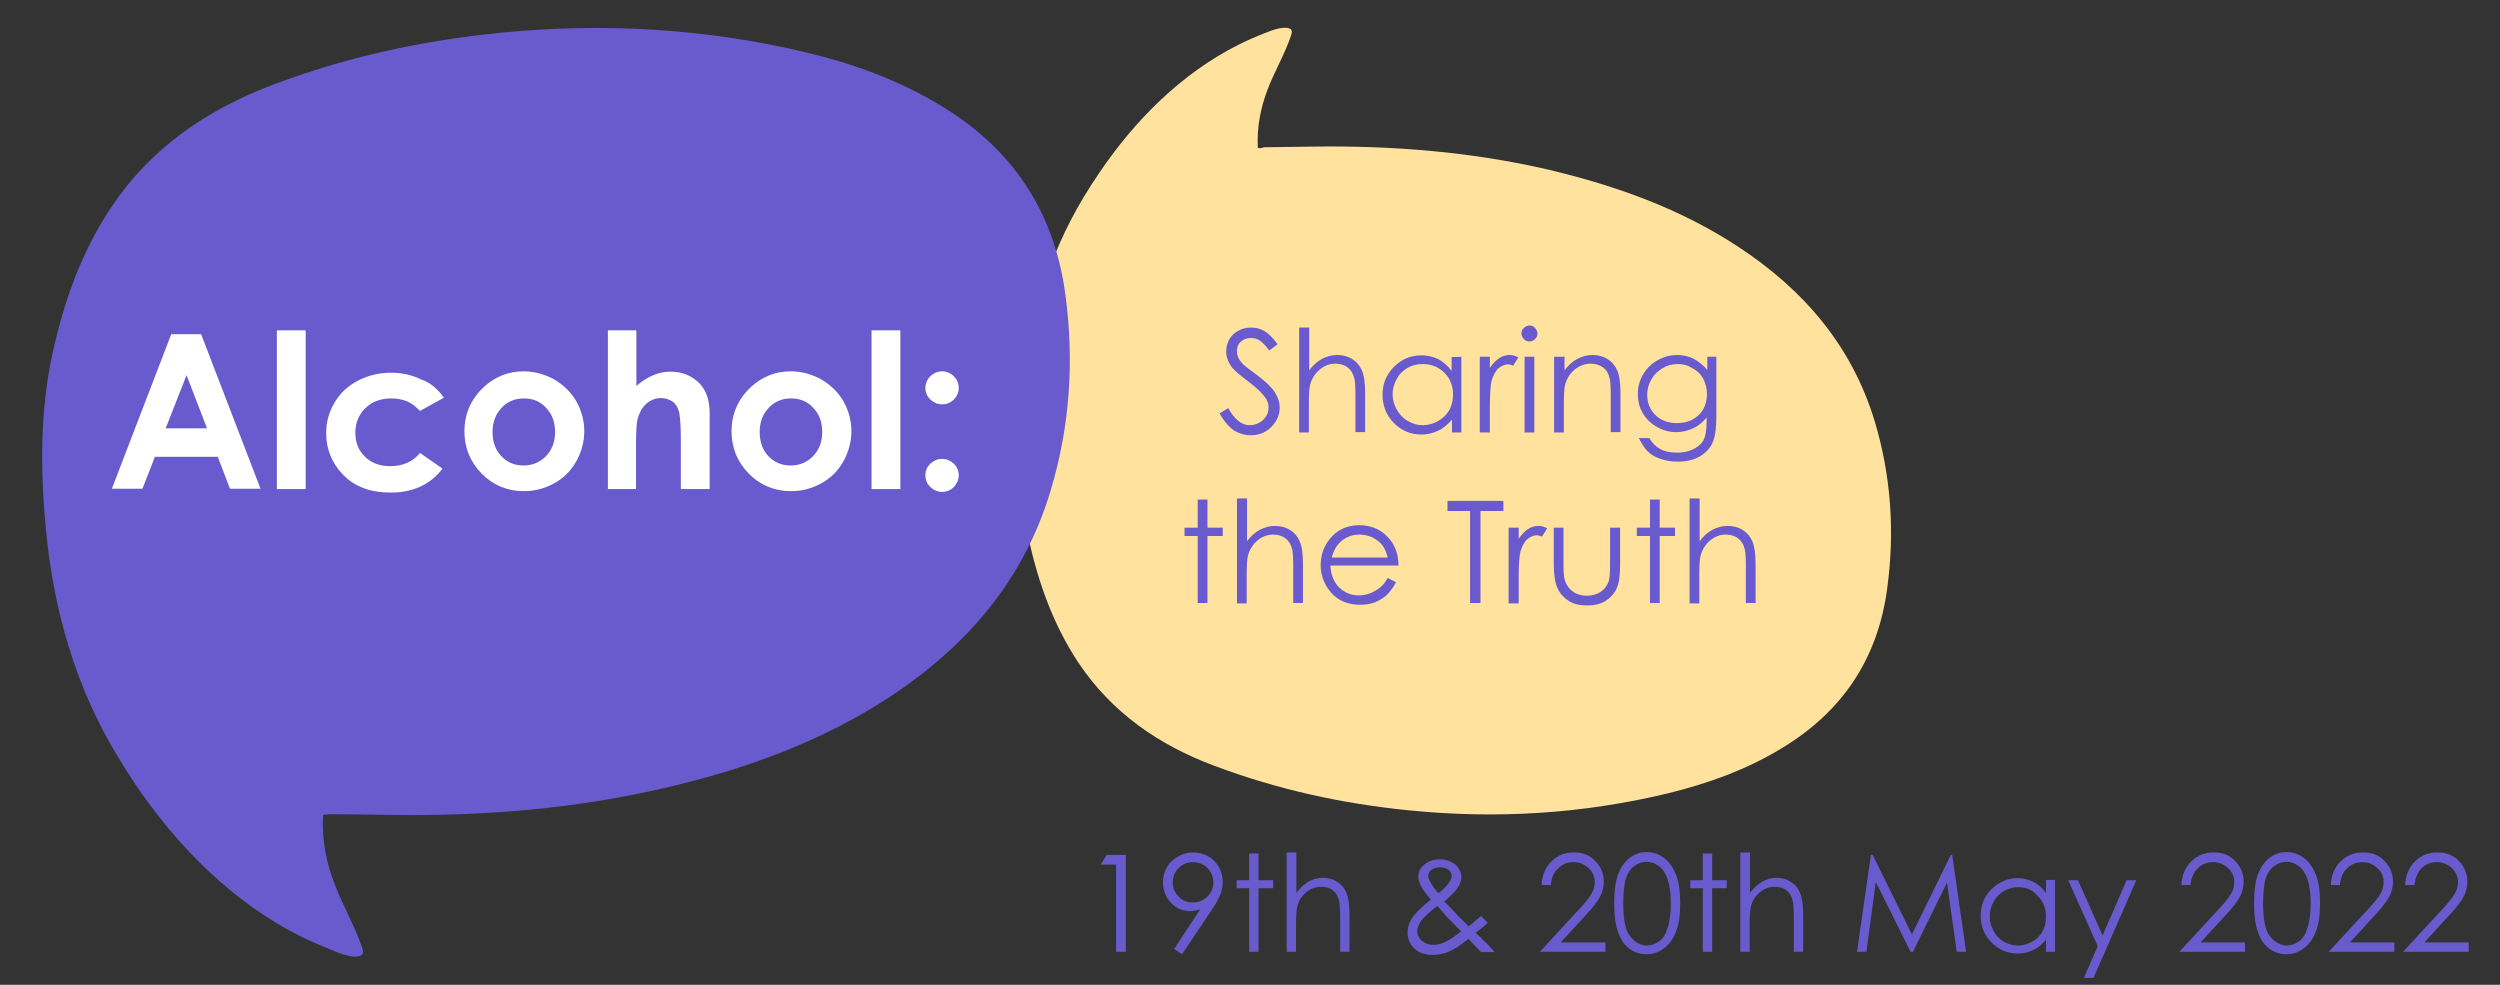 <?xml version="1.0" encoding="utf-8"?>
<!-- Generator: Adobe Illustrator 24.3.0, SVG Export Plug-In . SVG Version: 6.00 Build 0)  -->
<svg version="1.1" id="Layer_1" xmlns="http://www.w3.org/2000/svg" xmlns:xlink="http://www.w3.org/1999/xlink" x="0px" y="0px"
	 width="719.7px" height="283.5px" viewBox="0 0 719.7 283.5" style="enable-background:new 0 0 719.7 283.5;" xml:space="preserve"
	>
<rect x="0" y="0" width="719.7" height="283.5" fill="#333333" stroke="none"/>
<style type="text/css">
	.st0{fill:#FFE29E;}
	.st1{fill:#695ACD;}
	.st2{fill:#FFFFFF;}
</style>
<g>
	<path class="st0" d="M362.1,42.6c-0.3-6,0.8-11.5,2.8-16.8s5-10.2,6.8-15.7c0.2-0.6,0.4-1.4-0.3-1.8c-0.9-0.5-2.3-0.3-3.3-0.1
		c-1.4,0.3-2.6,0.8-3.9,1.3c-2.6,1-5.1,2.1-7.5,3.3c-16.6,8.3-30.1,21.9-40.4,37.2c-1.5,2.2-2.9,4.4-4.3,6.7
		c-10.3,17.1-15.7,35.7-17.5,55.5c-1.3,14.3-1.5,28.7,1.6,42.8c2.8,12.7,7.1,24.8,14.3,35.7c9.7,14.5,23.2,23.8,39.3,29.8
		c18.1,6.8,36.8,10.9,56.1,12.8c25,2.5,49.8,1,74.3-4.9c11.4-2.8,22.4-6.7,32.5-12.8c17.6-10.5,28-25.8,30.7-46.3
		c2.2-16.3,1.1-32.3-3.6-48c-6.6-21.8-20.5-37.9-39.2-50.2c-16.7-11-35.2-17.6-54.5-22.2c-22.3-5.2-45-7-67.8-6.7
		c-4.8,0.1-9.6,0.1-14.4,0.2C363.2,42.7,362.7,42.7,362.1,42.6z"/>
</g>
<g>
	<path class="st1" d="M93,234.6c-0.4,7.1,0.9,13.6,3.3,19.8c2.4,6.3,5.8,12.1,8,18.5c0.2,0.7,0.5,1.7-0.3,2.1
		c-1.1,0.6-2.7,0.4-3.9,0.1c-1.6-0.3-3.1-1-4.6-1.6c-3-1.2-6-2.5-8.9-3.9c-19.6-9.8-35.5-25.9-47.7-43.9c-1.7-2.6-3.4-5.2-5-7.9
		c-12.2-20.1-18.5-42.2-20.7-65.5c-1.6-16.9-1.7-33.8,1.9-50.5c3.3-15,8.3-29.2,16.9-42.1c11.4-17.1,27.4-28,46.3-35.2
		c21.3-8.1,43.5-12.9,66.1-15.1c29.5-2.9,58.8-1.2,87.7,5.7c13.5,3.2,26.4,7.9,38.4,15.1c20.8,12.4,33,30.5,36.2,54.6
		c2.6,19.2,1.3,38.1-4.3,56.6c-7.7,25.7-24.2,44.7-46.2,59.2c-19.7,12.9-41.5,20.8-64.3,26.1c-26.3,6.2-53,8.3-80,7.9
		c-5.7-0.1-11.3-0.2-17-0.2C94.4,234.4,93.8,234.5,93,234.6z"/>
</g>
<g>
	<path class="st2" d="M49.3,96.2h8.6L75,140.7h-8.8l-3.5-9.2H44.6l-3.6,9.2h-8.8L49.3,96.2z M53.7,108l-6,15.3h11.9L53.7,108z"/>
	<path class="st2" d="M79.8,95.1H88v45.7h-8.3V95.1H79.8z"/>
	<path class="st2" d="M127.8,114.5l-6.9,3.8c-1.3-1.4-2.6-2.3-3.8-2.8c-1.3-0.5-2.7-0.8-4.4-0.8c-3.1,0-5.6,0.9-7.5,2.8
		c-1.9,1.8-2.9,4.2-2.9,7.1c0,2.8,0.9,5.1,2.8,6.9c1.8,1.8,4.3,2.7,7.2,2.7c3.7,0,6.6-1.3,8.6-3.8l6.5,4.5c-3.5,4.6-8.5,6.9-15,6.9
		c-5.8,0-10.3-1.7-13.6-5.1c-3.3-3.4-4.9-7.4-4.9-12c0-3.2,0.8-6.1,2.4-8.8c1.6-2.7,3.8-4.8,6.7-6.3c2.9-1.5,6-2.3,9.6-2.3
		c3.3,0,6.2,0.7,8.8,2C124,110.2,126.1,112.1,127.8,114.5z"/>
	<path class="st2" d="M150.7,106.9c3.1,0,6,0.8,8.8,2.3c2.7,1.6,4.9,3.7,6.4,6.3c1.5,2.7,2.3,5.5,2.3,8.6s-0.8,6-2.3,8.7
		s-3.6,4.8-6.3,6.3s-5.6,2.3-8.8,2.3c-4.7,0-8.8-1.7-12.1-5c-3.3-3.4-5-7.4-5-12.2c0-5.1,1.9-9.4,5.7-12.9
		C142.6,108.4,146.4,106.9,150.7,106.9z M150.8,114.7c-2.6,0-4.7,0.9-6.4,2.7c-1.7,1.8-2.6,4.1-2.6,6.9c0,2.9,0.8,5.2,2.5,7
		c1.7,1.8,3.8,2.7,6.4,2.7c2.6,0,4.7-0.9,6.5-2.7c1.7-1.8,2.6-4.1,2.6-6.9s-0.8-5.1-2.5-6.9C155.6,115.6,153.5,114.7,150.8,114.7z"
		/>
	<path class="st2" d="M175,95.1h8.2v16c1.6-1.4,3.2-2.4,4.9-3.1c1.6-0.7,3.3-1,5-1c3.3,0,6,1.1,8.3,3.4c1.9,2,2.9,4.8,2.9,8.6v21.8
		H196v-14.4c0-3.8-0.2-6.4-0.5-7.8c-0.4-1.4-1-2.4-1.9-3s-2-1-3.3-1c-1.7,0-3.1,0.6-4.3,1.7s-2,2.6-2.5,4.5c-0.2,1-0.4,3.2-0.4,6.8
		v13.2H175V95.1z"/>
	<path class="st2" d="M227.6,106.9c3.1,0,6,0.8,8.8,2.3c2.7,1.6,4.9,3.7,6.4,6.3c1.5,2.7,2.3,5.5,2.3,8.6s-0.8,6-2.3,8.7
		s-3.6,4.8-6.3,6.3s-5.6,2.3-8.8,2.3c-4.7,0-8.8-1.7-12.1-5c-3.3-3.4-5-7.4-5-12.2c0-5.1,1.9-9.4,5.7-12.9
		C219.5,108.4,223.3,106.9,227.6,106.9z M227.7,114.7c-2.6,0-4.7,0.9-6.4,2.7c-1.7,1.8-2.6,4.1-2.6,6.9c0,2.9,0.8,5.2,2.5,7
		c1.7,1.8,3.8,2.7,6.4,2.7c2.6,0,4.7-0.9,6.5-2.7c1.7-1.8,2.6-4.1,2.6-6.9s-0.8-5.1-2.5-6.9C232.5,115.6,230.4,114.7,227.7,114.7z"
		/>
	<path class="st2" d="M250.9,95.1h8.3v45.7h-8.3L250.9,95.1L250.9,95.1z"/>
	<path class="st2" d="M271.2,106.9c1.3,0,2.4,0.5,3.4,1.4c0.9,0.9,1.4,2,1.4,3.4c0,1.3-0.5,2.4-1.4,3.3s-2,1.4-3.4,1.4
		c-1.3,0-2.4-0.5-3.4-1.4c-0.9-0.9-1.4-2-1.4-3.3s0.5-2.4,1.4-3.4C268.8,107.4,269.9,106.9,271.2,106.9z M271.2,132.1
		c1.3,0,2.4,0.5,3.4,1.4c0.9,0.9,1.4,2,1.4,3.3s-0.5,2.4-1.4,3.4c-0.9,0.9-2,1.4-3.4,1.4c-1.3,0-2.4-0.5-3.4-1.4
		c-0.9-0.9-1.4-2-1.4-3.4c0-1.3,0.5-2.4,1.4-3.3C268.8,132.6,269.9,132.1,271.2,132.1z"/>
</g>
<g>
	<path class="st1" d="M351.1,119l2.5-1.5c1.8,3.2,3.8,4.9,6.1,4.9c1,0,1.9-0.2,2.8-0.7s1.5-1.1,2-1.9s0.7-1.6,0.7-2.5
		c0-1-0.3-2-1-2.9c-0.9-1.3-2.6-2.9-5-4.7c-2.5-1.9-4-3.2-4.6-4c-1-1.4-1.6-2.9-1.6-4.5c0-1.3,0.3-2.4,0.9-3.5s1.5-1.9,2.6-2.5
		s2.3-0.9,3.6-0.9c1.4,0,2.7,0.3,3.9,1c1.2,0.7,2.5,2,3.8,3.8l-2.4,1.8c-1.1-1.5-2-2.4-2.8-2.9s-1.6-0.7-2.5-0.7
		c-1.2,0-2.2,0.4-2.9,1.1c-0.8,0.7-1.1,1.6-1.1,2.7c0,0.6,0.1,1.3,0.4,1.9s0.8,1.3,1.5,2c0.4,0.4,1.7,1.4,3.8,2.9
		c2.5,1.9,4.3,3.6,5.2,5c0.9,1.5,1.4,2.9,1.4,4.4c0,2.1-0.8,4-2.4,5.6s-3.6,2.4-5.9,2.4c-1.8,0-3.4-0.5-4.9-1.4
		C353.7,122.8,352.3,121.2,351.1,119z"/>
	<path class="st1" d="M374.1,94.3h2.8v12.3c1.1-1.5,2.4-2.6,3.7-3.3c1.4-0.7,2.8-1.1,4.4-1.1s3.1,0.4,4.3,1.2
		c1.3,0.8,2.2,1.9,2.8,3.3c0.6,1.4,0.9,3.6,0.9,6.5v11.2h-2.8V114c0-2.5-0.1-4.2-0.3-5c-0.3-1.4-1-2.5-1.9-3.2s-2.1-1.1-3.6-1.1
		c-1.7,0-3.2,0.6-4.5,1.7s-2.2,2.5-2.7,4.2c-0.3,1.1-0.4,3-0.4,5.9v8H374V94.3H374.1z"/>
	<path class="st1" d="M420.7,102.7v21.8H418v-3.7c-1.2,1.4-2.5,2.5-4,3.2s-3.1,1.1-4.8,1.1c-3.1,0-5.7-1.1-7.9-3.3s-3.3-5-3.3-8.2
		c0-3.1,1.1-5.8,3.3-8c2.2-2.2,4.8-3.3,7.9-3.3c1.8,0,3.4,0.4,4.9,1.1c1.4,0.8,2.7,1.9,3.8,3.4v-4L420.7,102.7L420.7,102.7z
		 M409.5,104.8c-1.6,0-3,0.4-4.3,1.1c-1.3,0.8-2.4,1.8-3.1,3.2c-0.8,1.4-1.2,2.9-1.2,4.4s0.4,3,1.2,4.4c0.8,1.4,1.8,2.5,3.2,3.3
		s2.7,1.2,4.3,1.2c1.5,0,3-0.4,4.4-1.2c1.4-0.8,2.4-1.8,3.2-3.1c0.7-1.3,1.1-2.8,1.1-4.5c0-2.5-0.8-4.6-2.5-6.3
		S412,104.8,409.5,104.8z"/>
	<path class="st1" d="M426,102.7h2.9v3.2c0.9-1.3,1.8-2.2,2.7-2.8c0.9-0.6,1.9-0.9,3-0.9c0.8,0,1.6,0.2,2.5,0.7l-1.5,2.4
		c-0.6-0.3-1.1-0.4-1.5-0.4c-0.9,0-1.8,0.4-2.7,1.1c-0.9,0.8-1.5,2-2,3.6c-0.3,1.2-0.5,3.7-0.5,7.5v7.4H426V102.7z"/>
	<path class="st1" d="M440.3,93.7c0.6,0,1.2,0.2,1.6,0.7s0.7,1,0.7,1.6s-0.2,1.2-0.7,1.6c-0.5,0.5-1,0.7-1.6,0.7s-1.2-0.2-1.6-0.7
		c-0.5-0.5-0.7-1-0.7-1.6s0.2-1.2,0.7-1.6S439.7,93.7,440.3,93.7z M438.9,102.7h2.8v21.8h-2.8V102.7z"/>
	<path class="st1" d="M447.6,102.7h2.8v3.9c1.1-1.5,2.4-2.6,3.7-3.3c1.4-0.7,2.8-1.1,4.4-1.1s3.1,0.4,4.3,1.2
		c1.3,0.8,2.2,1.9,2.8,3.3c0.6,1.4,0.9,3.6,0.9,6.5v11.2h-2.8V114c0-2.5-0.1-4.2-0.3-5c-0.3-1.4-0.9-2.5-1.9-3.2
		c-0.9-0.7-2.1-1.1-3.6-1.1c-1.7,0-3.2,0.6-4.6,1.7c-1.3,1.1-2.2,2.5-2.7,4.2c-0.3,1.1-0.4,3.1-0.4,5.9v8h-2.8v-21.8H447.6z"/>
	<path class="st1" d="M491.3,102.7h2.8V120c0,3.1-0.3,5.3-0.8,6.7c-0.7,2-2,3.5-3.8,4.6s-4,1.6-6.5,1.6c-1.9,0-3.5-0.3-5-0.8
		s-2.7-1.2-3.6-2.1c-0.9-0.9-1.8-2.2-2.6-3.9h3c0.8,1.4,1.9,2.5,3.2,3.2c1.3,0.7,2.9,1,4.9,1c1.9,0,3.5-0.4,4.8-1.1
		c1.3-0.7,2.3-1.6,2.8-2.7s0.8-2.8,0.8-5.2v-1.1c-1.1,1.3-2.3,2.4-3.9,3.1c-1.5,0.7-3.1,1.1-4.8,1.1c-2,0-3.9-0.5-5.6-1.5
		c-1.8-1-3.1-2.3-4.1-4s-1.4-3.5-1.4-5.5s0.5-3.9,1.5-5.6s2.4-3.1,4.2-4.1s3.6-1.5,5.6-1.5c1.6,0,3.1,0.3,4.6,1
		c1.4,0.7,2.8,1.8,4.1,3.3v-3.8C491.5,102.7,491.3,102.7,491.3,102.7z M483,104.8c-1.6,0-3.1,0.4-4.4,1.2s-2.4,1.8-3.2,3.2
		s-1.2,2.8-1.2,4.4c0,2.4,0.8,4.4,2.4,5.9c1.6,1.6,3.7,2.3,6.2,2.3c2.6,0,4.6-0.8,6.2-2.3s2.4-3.6,2.4-6.1c0-1.6-0.4-3.1-1.1-4.4
		s-1.7-2.3-3.1-3C486,105.2,484.6,104.8,483,104.8z"/>
	<path class="st1" d="M344.8,143.8h2.8v8.1h4.4v2.4h-4.4v19.3h-2.8v-19.3H341v-2.4h3.8V143.8z"/>
	<path class="st1" d="M356.2,143.5h2.8v12.3c1.1-1.5,2.4-2.6,3.7-3.3c1.4-0.7,2.8-1.1,4.4-1.1s3.1,0.4,4.3,1.2
		c1.3,0.8,2.2,1.9,2.8,3.3c0.6,1.4,0.9,3.6,0.9,6.5v11.2h-2.8v-10.4c0-2.5-0.1-4.2-0.3-5c-0.3-1.4-1-2.5-1.9-3.2s-2.1-1.1-3.6-1.1
		c-1.7,0-3.2,0.6-4.5,1.7c-1.3,1.1-2.2,2.5-2.7,4.2c-0.3,1.1-0.4,3-0.4,5.9v8h-2.8v-30.2L356.2,143.5L356.2,143.5z"/>
	<path class="st1" d="M399.5,166.4l2.4,1.2c-0.8,1.5-1.7,2.7-2.7,3.7c-1,0.9-2.2,1.6-3.4,2.1c-1.3,0.5-2.7,0.7-4.3,0.7
		c-3.5,0-6.3-1.2-8.3-3.5s-3-5-3-7.9c0-2.8,0.8-5.2,2.5-7.4c2.1-2.7,5-4.1,8.6-4.1c3.7,0,6.7,1.4,8.9,4.2c1.6,2,2.4,4.5,2.4,7.4H383
		c0.1,2.5,0.9,4.6,2.4,6.2c1.6,1.6,3.5,2.4,5.8,2.4c1.1,0,2.2-0.2,3.2-0.6s1.9-0.9,2.7-1.5S398.7,167.8,399.5,166.4z M399.5,160.5
		c-0.4-1.5-0.9-2.7-1.6-3.6c-0.7-0.9-1.7-1.6-2.8-2.2c-1.2-0.5-2.4-0.8-3.7-0.8c-2.1,0-4,0.7-5.5,2.1c-1.1,1-2,2.5-2.5,4.5H399.5z"
		/>
	<path class="st1" d="M416.7,147.1v-2.9h16.1v2.9h-6.6v26.5h-3v-26.5H416.7z"/>
	<path class="st1" d="M434.3,151.9h2.9v3.2c0.9-1.3,1.8-2.2,2.7-2.8c0.9-0.6,1.9-0.9,3-0.9c0.8,0,1.6,0.2,2.5,0.7l-1.5,2.4
		c-0.6-0.3-1.1-0.4-1.5-0.4c-0.9,0-1.8,0.4-2.7,1.1c-0.9,0.8-1.5,2-2,3.6c-0.3,1.2-0.5,3.7-0.5,7.5v7.4h-2.9V151.9z"/>
	<path class="st1" d="M447.3,151.9h2.8V162c0,2.5,0.1,4.2,0.4,5.1c0.4,1.3,1.2,2.4,2.3,3.2c1.1,0.8,2.5,1.2,4,1.2s2.9-0.4,4-1.1
		c1.1-0.8,1.8-1.7,2.3-3c0.3-0.8,0.4-2.6,0.4-5.3v-10.2h2.9v10.7c0,3-0.3,5.3-1,6.8s-1.8,2.7-3.2,3.6c-1.4,0.9-3.2,1.3-5.3,1.3
		c-2.1,0-3.9-0.4-5.3-1.3c-1.4-0.9-2.5-2.1-3.2-3.6s-1.1-3.9-1.1-7L447.3,151.9L447.3,151.9z"/>
	<path class="st1" d="M475,143.8h2.8v8.1h4.4v2.4h-4.4v19.3H475v-19.3h-3.8v-2.4h3.8V143.8z"/>
	<path class="st1" d="M486.5,143.5h2.8v12.3c1.1-1.5,2.4-2.6,3.7-3.3s2.8-1.1,4.4-1.1s3.1,0.4,4.3,1.2c1.3,0.8,2.2,1.9,2.8,3.3
		s0.9,3.6,0.9,6.5v11.2h-2.8v-10.4c0-2.5-0.1-4.2-0.3-5c-0.3-1.4-1-2.5-1.9-3.2s-2.1-1.1-3.6-1.1c-1.7,0-3.2,0.6-4.5,1.7
		c-1.3,1.1-2.2,2.5-2.7,4.2c-0.3,1.1-0.4,3-0.4,5.9v8h-2.8v-30.2L486.5,143.5L486.5,143.5z"/>
</g>
<g>
	<path class="st1" d="M318.6,246.1h5.5V274h-2.8v-25.1h-4.4L318.6,246.1z"/>
	<path class="st1" d="M340.3,274.7l-2.3-1.5l7.5-11.4c-1,0.3-2,0.5-2.8,0.5c-2.2,0-4.1-0.8-5.6-2.4c-1.5-1.6-2.3-3.6-2.3-5.9
		c0-1.6,0.4-3,1.1-4.3c0.7-1.3,1.8-2.3,3.2-3.1c1.4-0.8,2.8-1.2,4.4-1.2c1.5,0,3,0.4,4.3,1.1s2.3,1.8,3.1,3.1
		c0.7,1.3,1.1,2.8,1.1,4.3c0,1.1-0.2,2.4-0.7,3.6c-0.5,1.3-1.3,2.8-2.5,4.5L340.3,274.7z M343.4,259.8c1.6,0,3-0.6,4.2-1.7
		c1.1-1.1,1.7-2.5,1.7-4.1c0-1.6-0.6-3-1.7-4.1s-2.5-1.7-4.2-1.7c-1.6,0-3,0.6-4.1,1.7c-1.1,1.1-1.7,2.5-1.7,4.1
		c0,1.6,0.6,3,1.7,4.1C340.4,259.3,341.7,259.8,343.4,259.8z"/>
	<path class="st1" d="M359.6,245.7h2.7v7.7h4.2v2.3h-4.2V274h-2.7v-18.3H356v-2.3h3.6V245.7z"/>
	<path class="st1" d="M370.5,245.4h2.7v11.6c1.1-1.4,2.3-2.5,3.5-3.2c1.3-0.7,2.7-1.1,4.2-1.1c1.5,0,2.9,0.4,4.1,1.2
		c1.2,0.8,2.1,1.8,2.6,3.2c0.6,1.3,0.9,3.4,0.9,6.2V274h-2.7v-9.8c0-2.4-0.1-4-0.3-4.8c-0.3-1.4-0.9-2.4-1.8-3.1c-0.9-0.7-2-1-3.4-1
		c-1.6,0-3,0.5-4.3,1.6s-2.1,2.4-2.5,3.9c-0.3,1-0.4,2.9-0.4,5.6v7.6h-2.7V245.4z"/>
	<path class="st1" d="M426.4,263.7l1.9,2c-1.2,1.1-2.4,2-3.5,2.8c0.8,0.7,1.7,1.7,3,2.9c1,1,1.8,1.8,2.5,2.7h-3.9l-3.7-3.8
		c-2.3,1.9-4.2,3.1-5.7,3.7c-1.5,0.6-3,0.9-4.6,0.9c-2.1,0-3.9-0.6-5.2-1.8c-1.3-1.2-2-2.8-2-4.6c0-1.4,0.4-2.8,1.3-4.2
		c0.9-1.4,2.7-3.2,5.4-5.3c-1.5-1.8-2.5-3.2-2.9-4.1s-0.7-1.7-0.7-2.5c0-1.4,0.5-2.5,1.6-3.4c1.2-1.1,2.8-1.6,4.6-1.6
		c1.2,0,2.2,0.2,3.2,0.7c1,0.5,1.7,1.1,2.2,1.9s0.8,1.6,0.8,2.5c0,0.9-0.3,1.9-1,3s-2,2.4-3.9,4l4.2,4.4l2.8,2.8
		C424.3,265.4,425.5,264.4,426.4,263.7z M413.8,260.8c-2.4,1.8-3.9,3.2-4.7,4.3c-0.7,1.1-1.1,2-1.1,2.9c0,1.1,0.4,2,1.3,2.8
		c0.9,0.8,2,1.2,3.3,1.2c1,0,2-0.2,2.9-0.6c1.5-0.6,3.2-1.7,5.1-3.3l-4.4-4.5C415.6,262.8,414.7,261.9,413.8,260.8z M414.1,257.1
		c1.4-1,2.4-2.1,3.1-3.1c0.5-0.7,0.7-1.4,0.7-1.9c0-0.6-0.3-1.2-0.9-1.7c-0.6-0.5-1.5-0.7-2.5-0.7c-1,0-1.8,0.2-2.4,0.7
		s-0.9,1-0.9,1.7c0,0.5,0.1,1,0.4,1.4C412.1,254.7,413,255.9,414.1,257.1z"/>
	<path class="st1" d="M446.5,254.8h-2.7c0.1-2.7,1-5,2.8-6.8s3.9-2.6,6.5-2.6c2.6,0,4.6,0.8,6.2,2.5c1.6,1.7,2.4,3.6,2.4,5.9
		c0,1.6-0.4,3.1-1.1,4.4c-0.8,1.4-2.2,3.3-4.4,5.6l-6.9,7.5h12.9v2.7h-18.9l10.6-11.5c2.2-2.3,3.6-4,4.2-5.1c0.7-1.1,1-2.3,1-3.5
		c0-1.6-0.6-2.9-1.8-4c-1.2-1.1-2.6-1.7-4.3-1.7c-1.8,0-3.3,0.6-4.4,1.8C447.3,251,446.6,252.7,446.5,254.8z"/>
	<path class="st1" d="M464.7,260c0-3.7,0.4-6.5,1.2-8.5s1.9-3.5,3.3-4.6c1.4-1,3-1.6,4.8-1.6c1.8,0,3.4,0.5,4.9,1.6
		c1.5,1,2.6,2.6,3.5,4.7c0.9,2.1,1.3,4.9,1.3,8.4c0,3.5-0.4,6.3-1.3,8.4c-0.8,2.1-2,3.6-3.5,4.7c-1.5,1.1-3.1,1.6-4.9,1.6
		c-1.8,0-3.4-0.5-4.8-1.5c-1.4-1-2.5-2.5-3.3-4.6S464.7,263.7,464.7,260z M467.3,260.1c0,3.1,0.3,5.5,0.8,7.1s1.4,2.8,2.5,3.7
		s2.3,1.3,3.5,1.3c1.2,0,2.4-0.4,3.5-1.2c1.1-0.8,1.9-2,2.4-3.7c0.7-2,1-4.4,1-7.2c0-2.8-0.3-5.1-0.9-6.9c-0.6-1.8-1.5-3.1-2.6-3.9
		c-1.1-0.8-2.2-1.2-3.5-1.2c-1.2,0-2.4,0.4-3.5,1.2c-1.1,0.8-1.9,2-2.5,3.7C467.6,254.6,467.3,256.9,467.3,260.1z"/>
	<path class="st1" d="M490.2,245.7h2.7v7.7h4.2v2.3h-4.2V274h-2.7v-18.3h-3.6v-2.3h3.6V245.7z"/>
	<path class="st1" d="M501.1,245.4h2.7v11.6c1.1-1.4,2.3-2.5,3.5-3.2c1.3-0.7,2.7-1.1,4.2-1.1c1.5,0,2.9,0.4,4.1,1.2
		c1.2,0.8,2.1,1.8,2.6,3.2c0.6,1.3,0.9,3.4,0.9,6.2V274h-2.7v-9.8c0-2.4-0.1-4-0.3-4.8c-0.3-1.4-0.9-2.4-1.8-3.1c-0.9-0.7-2-1-3.4-1
		c-1.6,0-3,0.5-4.3,1.6s-2.1,2.4-2.5,3.9c-0.3,1-0.4,2.9-0.4,5.6v7.6h-2.7V245.4z"/>
	<path class="st1" d="M534.6,274l4-27.9h0.5l11.3,22.9l11.2-22.9h0.4l4,27.9h-2.7l-2.8-19.9l-9.8,19.9H550l-10-20.1l-2.7,20.1H534.6
		z"/>
	<path class="st1" d="M591.6,253.4V274H589v-3.5c-1.1,1.4-2.4,2.4-3.7,3c-1.4,0.7-2.9,1-4.5,1c-2.9,0-5.4-1.1-7.5-3.2
		c-2.1-2.1-3.1-4.7-3.1-7.7c0-3,1-5.5,3.1-7.6s4.6-3.2,7.5-3.2c1.7,0,3.2,0.4,4.6,1.1c1.4,0.7,2.6,1.8,3.6,3.2v-3.8H591.6z
		 M581,255.4c-1.5,0-2.8,0.4-4.1,1.1c-1.2,0.7-2.2,1.7-3,3.1c-0.7,1.3-1.1,2.7-1.1,4.2c0,1.5,0.4,2.8,1.1,4.2c0.7,1.3,1.7,2.4,3,3.1
		c1.3,0.7,2.6,1.1,4,1.1c1.5,0,2.8-0.4,4.1-1.1c1.3-0.7,2.3-1.7,3-3c0.7-1.2,1-2.7,1-4.2c0-2.4-0.8-4.4-2.4-6
		C585.2,256.2,583.3,255.4,581,255.4z"/>
	<path class="st1" d="M595.4,253.4h2.8l7.1,15.9l6.9-15.9h2.8l-12.3,28.1h-2.8l4-9.1L595.4,253.4z"/>
	<path class="st1" d="M630.6,254.8H628c0.1-2.7,1-5,2.8-6.8c1.8-1.8,3.9-2.6,6.5-2.6c2.6,0,4.6,0.8,6.2,2.5c1.6,1.7,2.4,3.6,2.4,5.9
		c0,1.6-0.4,3.1-1.1,4.4c-0.8,1.4-2.2,3.3-4.4,5.6l-6.9,7.5h12.8v2.7h-18.9l10.6-11.5c2.2-2.3,3.6-4,4.2-5.1c0.7-1.1,1-2.3,1-3.5
		c0-1.6-0.6-2.9-1.8-4s-2.6-1.7-4.3-1.7c-1.8,0-3.3,0.6-4.4,1.8C631.5,251,630.8,252.7,630.6,254.8z"/>
	<path class="st1" d="M648.9,260c0-3.7,0.4-6.5,1.2-8.5s1.9-3.5,3.3-4.6c1.4-1,3-1.6,4.8-1.6c1.8,0,3.4,0.5,4.9,1.6
		c1.5,1,2.6,2.6,3.5,4.7s1.3,4.9,1.3,8.4c0,3.5-0.4,6.3-1.3,8.4c-0.8,2.1-2,3.6-3.5,4.7c-1.5,1.1-3.1,1.6-4.9,1.6
		c-1.8,0-3.4-0.5-4.8-1.5s-2.5-2.5-3.3-4.6C649.3,266.5,648.9,263.7,648.9,260z M651.5,260.1c0,3.1,0.3,5.5,0.8,7.1s1.4,2.8,2.5,3.7
		c1.1,0.8,2.3,1.3,3.5,1.3c1.2,0,2.4-0.4,3.5-1.2s1.9-2,2.4-3.7c0.7-2,1-4.4,1-7.2c0-2.8-0.3-5.1-0.9-6.9c-0.6-1.8-1.5-3.1-2.6-3.9
		c-1.1-0.8-2.2-1.2-3.5-1.2c-1.2,0-2.4,0.4-3.5,1.2c-1.1,0.8-1.9,2-2.5,3.7C651.8,254.6,651.5,256.9,651.5,260.1z"/>
	<path class="st1" d="M673.6,254.8H671c0.1-2.7,1-5,2.8-6.8c1.8-1.8,3.9-2.6,6.5-2.6c2.6,0,4.6,0.8,6.2,2.5c1.6,1.7,2.4,3.6,2.4,5.9
		c0,1.6-0.4,3.1-1.1,4.4c-0.8,1.4-2.2,3.3-4.4,5.6l-6.9,7.5h12.8v2.7h-18.9l10.6-11.5c2.2-2.3,3.6-4,4.2-5.1c0.7-1.1,1-2.3,1-3.5
		c0-1.6-0.6-2.9-1.8-4s-2.6-1.7-4.3-1.7c-1.8,0-3.3,0.6-4.4,1.8C674.5,251,673.8,252.7,673.6,254.8z"/>
	<path class="st1" d="M695.1,254.8h-2.7c0.1-2.7,1-5,2.8-6.8c1.8-1.8,3.9-2.6,6.5-2.6c2.6,0,4.6,0.8,6.2,2.5
		c1.6,1.7,2.4,3.6,2.4,5.9c0,1.6-0.4,3.1-1.1,4.4c-0.8,1.4-2.2,3.3-4.4,5.6l-6.9,7.5h12.8v2.7h-18.9l10.6-11.5
		c2.2-2.3,3.6-4,4.2-5.1c0.7-1.1,1-2.3,1-3.5c0-1.6-0.6-2.9-1.8-4s-2.6-1.7-4.3-1.7c-1.8,0-3.3,0.6-4.4,1.8
		C696,251,695.3,252.7,695.1,254.8z"/>
</g>
</svg>
